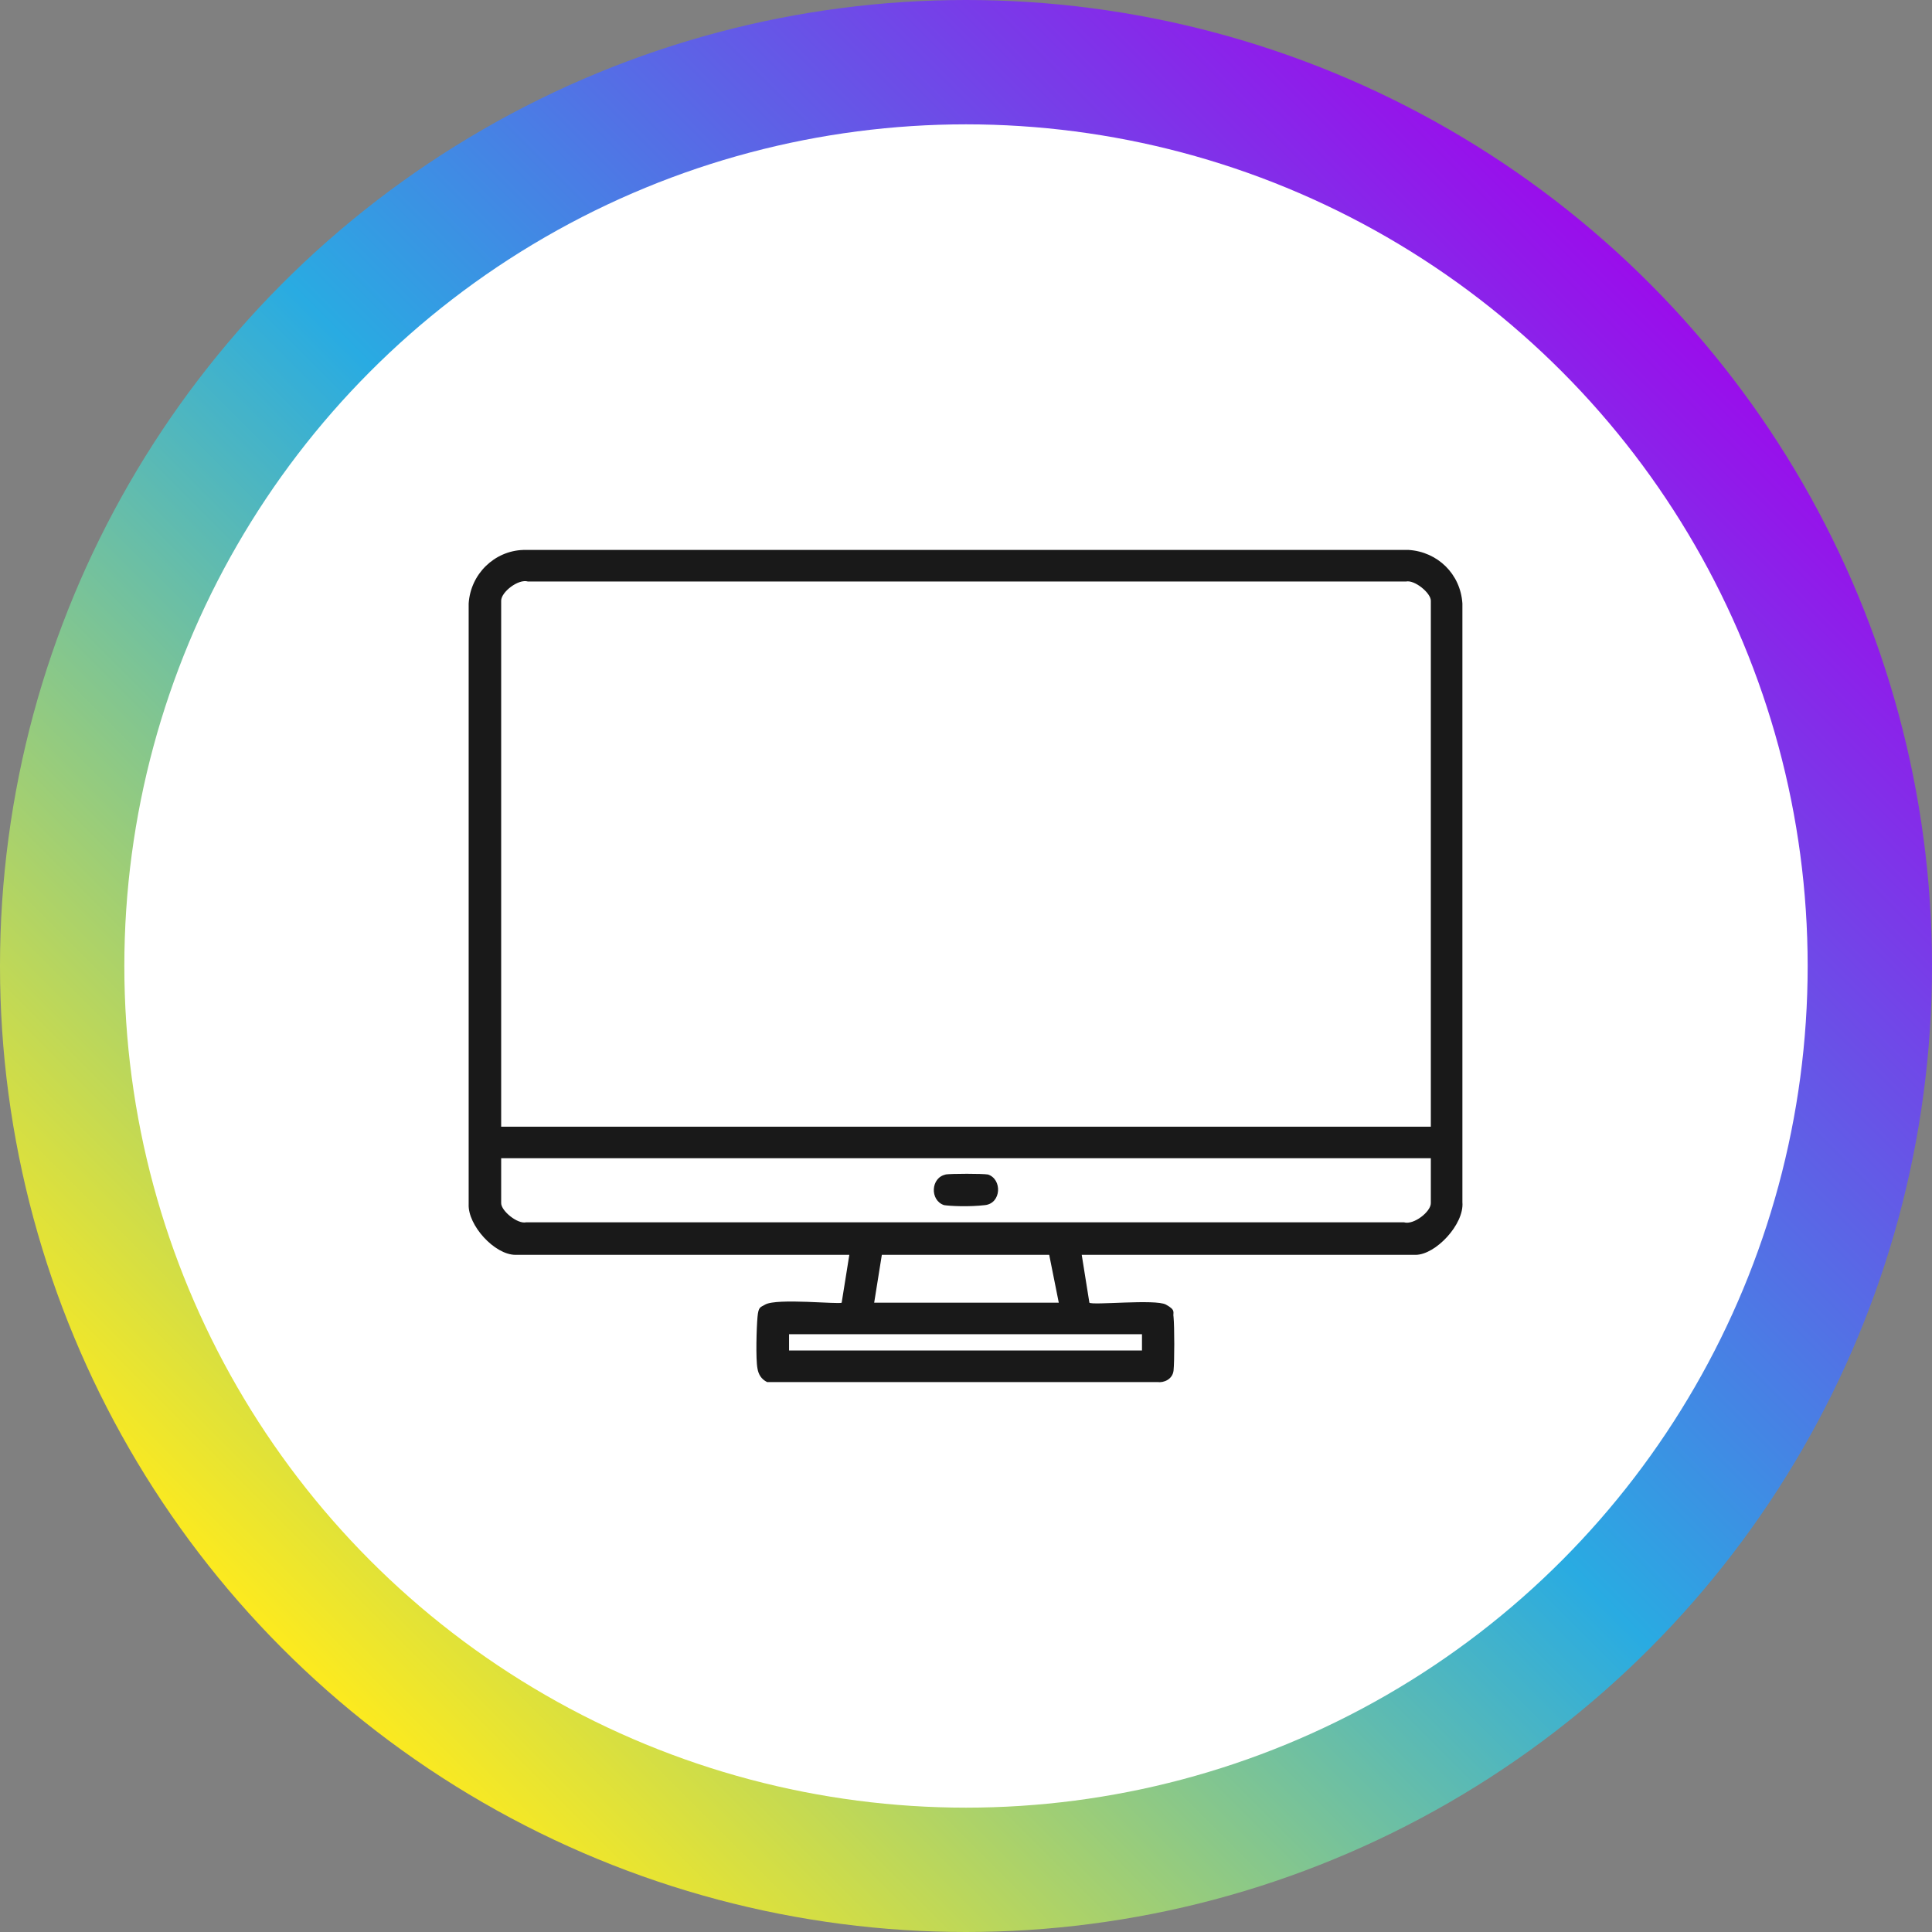 <?xml version="1.0" encoding="UTF-8"?>
<svg id="Livello_1" xmlns="http://www.w3.org/2000/svg" xmlns:xlink="http://www.w3.org/1999/xlink" version="1.1" viewBox="0 0 202 202">
  <rect x="0" y="0" width="202" height="202" fill="#808080" stroke="none"/>
  <!-- Generator: Adobe Illustrator 29.1.0, SVG Export Plug-In . SVG Version: 2.1.0 Build 142)  -->
  <defs>
    <style>
      .st0 {
        fill: #fff;
      }

      .st1 {
        fill: url(#Sfumatura_senza_nome);
      }

      .st2 {
        fill: #191919;
      }
    </style>
    <linearGradient id="Sfumatura_senza_nome" data-name="Sfumatura senza nome" x1="30.7" y1="313.5" x2="30" y2="312.8" gradientTransform="translate(-6030 63356.8) scale(202 -202)" gradientUnits="userSpaceOnUse">
      <stop offset="0" stop-color="#9a0deb"/>
      <stop offset=".5" stop-color="#29abe2"/>
      <stop offset="1" stop-color="#fcea1f"/>
    </linearGradient>
  </defs>
  <g id="Raggruppa_126">
    <g id="Raggruppa_47">
      <circle id="Ellisse_3" class="st1" cx="101" cy="101" r="101"/>
      <circle id="Ellisse_4" class="st0" cx="101" cy="101" r="88"/>
    </g>
  </g>
  <g>
    <path class="st2" d="M113.1,131.2l.8,5c.3.3,6.9-.4,8,.2s.7.8.8,1.3c.1,1,.1,4.7,0,5.6s-1,1.3-1.7,1.2h-40.8c-.6-.3-.9-.8-1-1.4-.2-1-.1-4.3,0-5.4s.3-1,.8-1.3c1.2-.7,7.8,0,8-.2l.8-5h-34.9c-2.2,0-5-3.1-4.9-5.3v-62.8c.2-3.1,2.7-5.5,5.7-5.6h92.6c3,.2,5.4,2.5,5.6,5.6v62.6c.2,2.3-2.8,5.5-4.9,5.5h-34.9ZM149.6,117.8v-55c0-.8-1.7-2.2-2.6-2H55.2c-1-.3-2.8,1.1-2.8,2v55h97.2ZM149.6,121.1H52.4v4.7c0,.8,1.7,2.2,2.6,2h91.8c1,.3,2.8-1.1,2.8-2v-4.7ZM91.4,136.2h19.3l-1-5h-17.5s-.8,5-.8,5ZM119.4,139.5h-36.9v1.7h36.9v-1.7Z"/>
    <path class="st2" d="M98.8,122.8c.7-.1,3.9-.1,4.5,0,1.5.5,1.4,3-.3,3.2s-3.7.1-4.3,0c-1.5-.5-1.4-2.9.2-3.2Z"/>
  </g>
</svg>